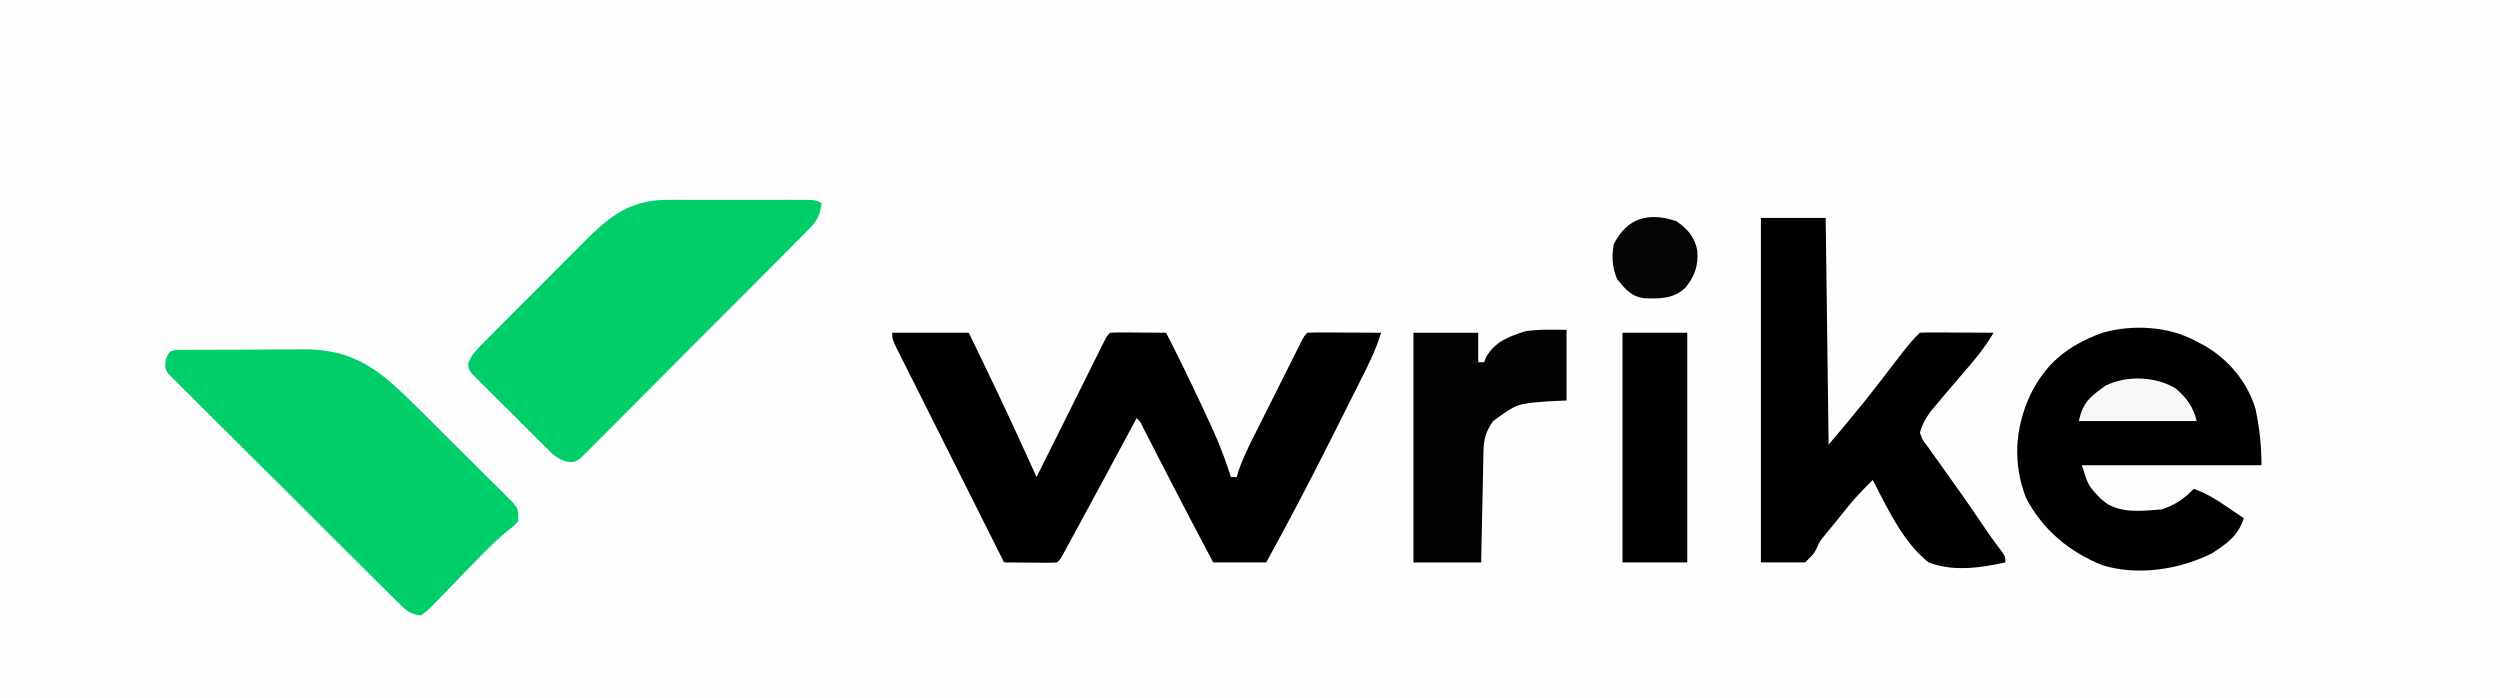 <svg xmlns="http://www.w3.org/2000/svg" viewBox="0 0 849 237"><path fill="#FEFEFE" d="M0 0h849v237H0V0Z"/><path d="M303 113h26c7.885 16.24 15.628 32.52 23 49 3.738-7.471 7.476-14.943 11.198-22.422 1.394-2.801 2.79-5.602 4.187-8.402.715-1.436 1.43-2.871 2.143-4.308 1.05-2.112 2.103-4.222 3.156-6.333l.968-1.953c2.234-4.468 2.234-4.468 3.348-5.582a62.92 62.92 0 0 1 4.254-.098l2.588.01 2.72.025 2.733.014c2.235.012 4.47.028 6.705.049 4.815 9.382 9.393 18.862 13.813 28.438l1.417 3.046c2.64 5.757 4.887 11.468 6.77 17.516h2l.703-2.391c1.669-4.643 3.833-8.946 6.05-13.347l1.398-2.792c.97-1.939 1.943-3.876 2.917-5.812a4003.99 4003.99 0 0 0 4.477-8.933l2.834-5.65 1.357-2.712 1.254-2.49 1.106-2.199C443 114 443 114 444 113c1.854-.087 3.71-.107 5.566-.098l3.409.01 3.587.025 3.6.014c2.946.012 5.892.028 8.838.049-1.59 5.348-3.935 10.143-6.438 15.105l-1.332 2.663c-.932 1.863-1.867 3.724-2.804 5.585-1.398 2.778-2.79 5.559-4.18 8.34C446.44 160.275 438.408 175.733 430 191h-18c-4.691-8.877-9.368-17.76-13.969-26.684l-1.025-1.987c-1.7-3.295-3.396-6.592-5.09-9.89l-1.889-3.666-1.695-3.299c-1.113-2.35-1.113-2.35-2.332-3.474l-1.095 2.038a8407.696 8407.696 0 0 1-19.717 36.524l-1.542 2.845-1.416 2.597-1.237 2.276C360 190 360 190 359 191c-1.343.086-2.69.107-4.035.098l-2.451-.01-2.577-.025-2.587-.014c-2.117-.012-4.233-.03-6.35-.049-4.96-9.872-9.914-19.747-14.864-29.624-2.298-4.586-4.598-9.17-6.9-13.754-2.222-4.42-4.439-8.843-6.653-13.266-.847-1.69-1.696-3.38-2.546-5.07-1.186-2.359-2.368-4.72-3.549-7.082l-1.076-2.132C303 115.228 303 115.228 303 113Z"/><path fill="#00CE6A" d="m63.004 118.839 3.238-.03 3.535-.012 3.624-.017c2.54-.01 5.082-.016 7.624-.02 3.865-.01 7.73-.04 11.594-.073l7.408-.015 3.48-.038c18.01.05 26.69 8.257 38.997 20.534l2.92 2.9c2.022 2.01 4.04 4.023 6.054 6.04 2.582 2.582 5.178 5.15 7.778 7.715 2.006 1.985 4.004 3.978 5.998 5.974a921.529 921.529 0 0 0 4.268 4.22l2.582 2.6 2.286 2.279C176 173 176 173 176 177c-1.302 1.465-1.302 1.465-3.203 2.937-3.89 3.209-7.405 6.632-10.906 10.25a19876.7 19876.7 0 0 1-3.286 3.364 905.796 905.796 0 0 0-5.062 5.228 651.107 651.107 0 0 1-4.965 5.096l-1.518 1.606c-1.438 1.449-1.438 1.449-4.06 3.519-3.485-.303-5.211-1.83-7.639-4.238l-2.137-2.098-2.313-2.317-2.46-2.43c-2.686-2.657-5.36-5.325-8.033-7.995l-5.573-5.543c-3.893-3.874-7.78-7.756-11.663-11.641A3483.71 3483.71 0 0 0 89.668 159.3a3465.18 3465.18 0 0 1-12.988-12.934c-1.84-1.838-3.686-3.67-5.537-5.498a1179.27 1179.27 0 0 1-7.7-7.698l-2.345-2.293-2.094-2.132-1.842-1.837C56 125 56 125 56.25 122.329c1.306-4.055 2.715-3.46 6.754-3.49ZM226.677 67.87l3.376-.009 3.615.006 3.73-.003c2.599 0 5.197.001 7.795.006 2.668.003 5.337.004 8.005 0 3.844-.007 7.688-.006 11.532-.003l3.634-.006 3.348.01 2.955.002C277 68 277 68 279 69c-.521 3.967-1.427 5.93-4.238 8.759l-2.098 2.141-2.317 2.303-2.43 2.46c-2.654 2.683-5.324 5.35-7.995 8.017a16532.32 16532.32 0 0 0-5.543 5.568c-3.873 3.89-7.755 7.77-11.641 11.646a3127.47 3127.47 0 0 0-13.437 13.491 3402.734 3402.734 0 0 1-12.934 12.973c-1.838 1.839-3.67 3.682-5.498 5.53a1166.558 1166.558 0 0 1-7.698 7.686l-2.293 2.339-2.132 2.09-1.837 1.838C195 157 195 157 192.377 156.767c-2.62-.845-3.86-1.739-5.806-3.663l-1.89-1.841-1.986-2.001-2.07-2.052a882.757 882.757 0 0 1-4.302-4.31 791.53 791.53 0 0 0-6.635-6.578 2793.42 2793.42 0 0 1-4.18-4.185l-2.023-1.983-1.832-1.87-1.63-1.633C159 125 159 125 159.06 123.095c1.293-2.881 3.107-4.651 5.333-6.892.455-.462.91-.925 1.38-1.4a813.508 813.508 0 0 1 4.543-4.553 2214.954 2214.954 0 0 1 9.827-9.84c2.838-2.826 5.66-5.667 8.476-8.513 2.179-2.197 4.366-4.384 6.556-6.569a732.051 732.051 0 0 0 3.12-3.138c8.595-8.683 15.714-14.31 28.382-14.32Z"/><path d="M598 74h22l1 77c6.402-7.566 12.59-14.977 18.566-22.836 9.097-11.827 9.097-11.827 12.434-15.164 1.854-.087 3.71-.107 5.566-.098l3.409.01 3.587.025 3.6.014c2.946.012 5.892.028 8.838.049-2.368 4.058-5.053 7.583-8.125 11.125l-2.941 3.445-1.485 1.736a909.64 909.64 0 0 0-6.511 7.694c-1.07 1.268-1.07 1.268-2.16 2.563-1.845 2.53-2.955 4.417-3.778 7.437.92 2.446.92 2.446 2.7 4.738l1.9 2.714 2.087 2.86 2.084 2.947c1.398 1.98 2.804 3.953 4.217 5.922 2.813 3.941 5.538 7.94 8.262 11.944 3.179 4.658 3.179 4.658 6.547 9.18C681 189 681 189 681 191c-8.59 1.83-17.626 3.217-26 0-8.663-6.772-14.037-18.42-19-28-2.861 2.816-5.626 5.625-8.156 8.742l-1.66 2.043-1.684 2.09-1.684 2.066-1.66 2.051-1.664 2.01c-1.541 1.93-1.541 1.93-2.484 4.065-.977 1.94-.977 1.94-4.008 4.933h-15V74Z"/><path fill="#010101" d="m746 116 2.094 1.063c8.532 4.725 15.152 12.56 17.906 21.937 1.342 6.41 2 12.443 2 19h-61c2.2 7.021 2.2 7.021 6.5 11.438l1.781 1.433c5.373 3.529 12.586 2.631 18.719 2.129 4.464-1.358 7.797-3.623 11-7 4.217 1.486 7.625 3.612 11.313 6.125l3.238 2.195L762 176c-1.987 6.034-5.772 8.665-11 12-11.041 5.439-24.947 7.612-36.941 3.977C702.774 187.493 693.617 179.873 688 169c-4.44-11.524-3.747-23.13 1.188-34.278C694.57 123.348 702.268 117.305 714 113c10.195-2.898 22.772-2.234 32 3Z"/><path fill="#030303" d="M532 112v24l-6.5.313c-10.31.757-10.31.757-18.438 6.687-2.435 3.542-3.18 6-3.267 10.196l-.06 2.547-.051 2.737-.063 2.813c-.066 2.964-.125 5.93-.183 8.894l-.131 6.03c-.108 4.927-.207 9.855-.307 14.783h-23v-78h22v10h2l.688-1.75c3.082-5.285 7.669-6.952 13.226-8.734 4.634-.775 9.388-.516 14.086-.516Z"/><path d="M551 113h22v78h-22v-78Z"/><path fill="#050505" d="M569.313 75.125c3.851 2.687 6.185 5.298 7.105 10.02.327 5.18-.8 8.353-3.934 12.445-4.123 3.917-8.411 3.835-13.855 3.726-4.715-.567-6.56-3.027-9.442-6.504C547.495 90.805 547.32 87.287 548 83c4.575-9.15 12.016-11.032 21.313-7.875Z"/><path fill="#F8F8F8" d="M739 132c3.76 3.391 5.761 6.044 7 11h-40c1.28-6.404 3.868-8.305 9-12 7.225-3.613 17.072-3.243 24 1Z"/></svg>